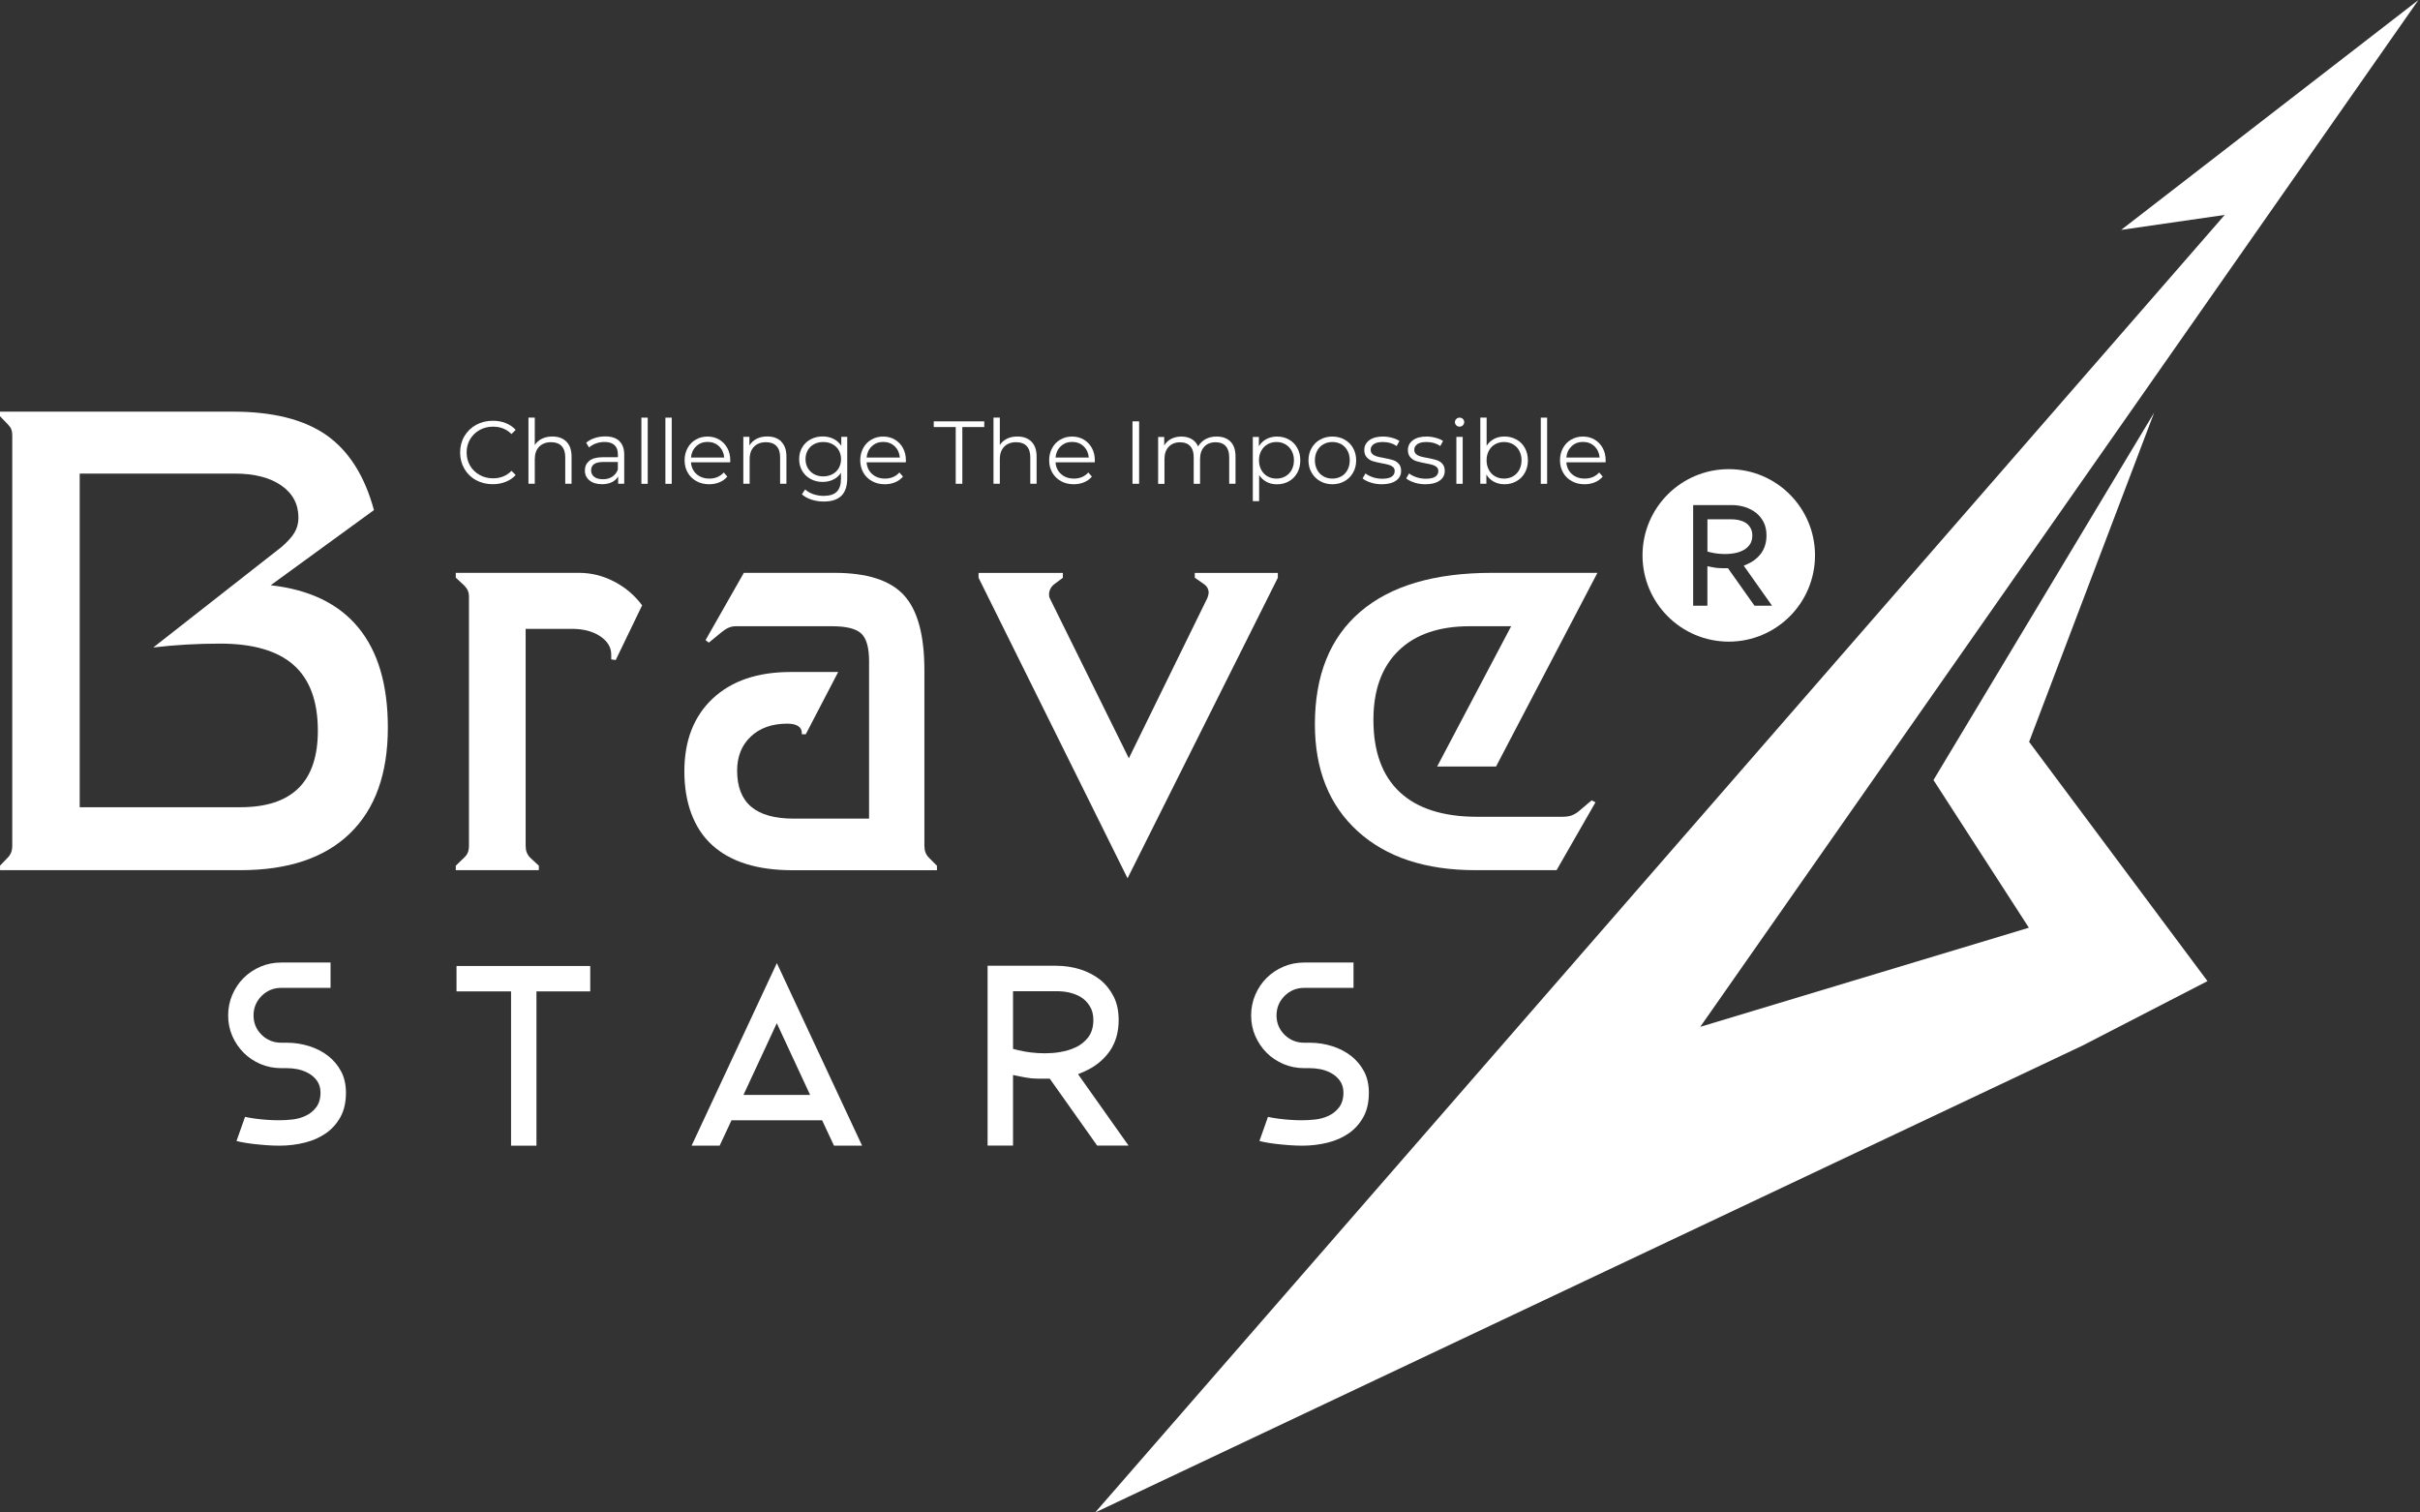 <svg width="288" height="180" viewBox="0 0 288 180" fill="none" xmlns="http://www.w3.org/2000/svg">
<rect x="0" y="0" width="288" height="180" fill="#333333" stroke="none"/>
<g clip-path="url(#clip0_933_4183)">
<path d="M241.48 88.288L256.361 49.111L230.099 92.832L241.452 110.407L202.344 122.202L287.816 0L252.437 27.359L264.76 25.578L130.332 180L247.806 124.449L262.709 116.762L241.48 88.288Z" fill="white"/>
<path d="M32.214 69.65L44.503 60.705C43.4 56.637 41.521 53.667 38.861 51.794C36.201 49.927 32.49 48.99 27.727 48.99H0V49.53L0.919 50.49C1.126 50.697 1.264 50.892 1.344 51.087C1.419 51.283 1.459 51.518 1.459 51.8V100.64C1.459 100.945 1.413 101.215 1.327 101.445C1.235 101.675 1.103 101.881 0.925 102.06L0.006 103.019V103.559H28.612C34.294 103.559 38.637 102.1 41.648 99.181C44.658 96.263 46.158 92.068 46.158 86.587C46.158 81.491 44.986 77.527 42.642 74.683C40.297 71.839 36.822 70.167 32.214 69.65ZM35.517 93.803C33.983 95.314 31.68 96.067 28.606 96.067H9.485V56.361H27.916C30.272 56.361 32.128 56.833 33.484 57.781C34.84 58.728 35.517 60.004 35.517 61.618C35.517 62.256 35.362 62.842 35.058 63.365C34.753 63.888 34.225 64.474 33.484 65.112L18.241 77.056C19.523 76.901 20.827 76.786 22.16 76.711C23.492 76.637 24.837 76.596 26.193 76.596C30.111 76.596 33.03 77.447 34.949 79.147C36.867 80.848 37.827 83.456 37.827 86.961C37.827 90.006 37.057 92.287 35.523 93.798L35.517 93.803Z" fill="white"/>
<path d="M73.081 69.208C71.754 68.519 70.364 68.174 68.91 68.174H54.242V68.748L55.236 69.668C55.437 69.874 55.587 70.081 55.678 70.3C55.77 70.518 55.811 70.754 55.811 71.006V100.646C55.811 100.951 55.765 101.221 55.678 101.451C55.587 101.68 55.443 101.881 55.236 102.065L54.242 103.025V103.559H64.124V103.025L63.09 102.065C62.912 101.887 62.78 101.68 62.688 101.451C62.596 101.221 62.556 100.951 62.556 100.646V74.838H68.031C69.41 74.838 70.542 75.131 71.421 75.717C72.3 76.303 72.742 77.033 72.742 77.901V78.475L73.276 78.55L76.419 72.04C75.523 70.84 74.414 69.897 73.087 69.208H73.081Z" fill="white"/>
<path d="M95.883 87.403L99.75 79.975H94.085C90.155 79.975 87.064 81.026 84.818 83.135C82.571 85.243 81.445 88.133 81.445 91.81C81.445 95.487 82.543 98.555 84.737 100.56C86.932 102.565 90.126 103.565 94.309 103.565H111.505V103.031L110.545 102.071C110.367 101.893 110.235 101.686 110.143 101.456C110.051 101.226 110.011 100.956 110.011 100.652V79.779C110.011 75.568 109.195 72.581 107.558 70.817C105.92 69.053 103.18 68.174 99.325 68.174H88.523L83.968 76.177L84.352 76.481L85.846 75.258C86.151 75.005 86.438 74.821 86.708 74.701C86.978 74.586 87.265 74.528 87.57 74.528H99.02C100.732 74.528 101.893 74.821 102.508 75.407C103.122 75.993 103.427 77.091 103.427 78.699V97.423H94.464C92.189 97.423 90.5 96.952 89.391 96.004C88.282 95.062 87.725 93.631 87.725 91.718C87.725 90.035 88.265 88.679 89.351 87.656C90.437 86.633 91.885 86.122 93.7 86.122C94.263 86.122 94.688 86.22 94.981 86.409C95.274 86.599 95.424 86.875 95.424 87.231V87.386H95.883V87.403Z" fill="white"/>
<path d="M152.072 68.18H142.19V68.754L143.184 69.444C143.414 69.599 143.581 69.765 143.684 69.944C143.787 70.122 143.839 70.328 143.839 70.558C143.839 70.662 143.799 70.828 143.724 71.058C143.701 71.11 143.684 71.15 143.684 71.173L134.342 90.242L124.92 71.173C124.897 71.121 124.874 71.064 124.862 71.001C124.851 70.937 124.845 70.84 124.845 70.713C124.845 70.484 124.908 70.254 125.035 70.024C125.161 69.794 125.339 69.605 125.569 69.449L126.488 68.76V68.185H116.457V68.76L134.187 104.524L152.072 68.76V68.185V68.18Z" fill="white"/>
<path d="M185.245 103.559L189.876 95.481L189.416 95.251L187.923 96.515C187.618 96.768 187.314 96.946 187.021 97.05C186.728 97.153 186.348 97.205 185.889 97.205H175.817C171.755 97.205 168.682 96.228 166.59 94.275C164.499 92.321 163.448 89.454 163.448 85.674C163.448 82.123 164.442 79.383 166.435 77.441C168.429 75.499 171.25 74.528 174.898 74.528H179.839L171.031 91.224H178.041L190.106 68.174H177.547C170.704 68.174 165.481 69.719 161.885 72.805C158.283 75.895 156.484 80.36 156.484 86.208C156.484 91.597 158.185 95.832 161.575 98.923C164.97 102.014 169.641 103.559 175.593 103.559H185.245Z" fill="white"/>
<path d="M39.338 114.544V117.566H33.455C32.553 117.566 31.772 117.888 31.134 118.525C30.496 119.163 30.174 119.945 30.174 120.847C30.174 121.749 30.496 122.524 31.14 123.156C31.777 123.777 32.553 124.093 33.455 124.093H34.127C35.041 124.093 35.943 124.231 36.799 124.501C37.643 124.765 38.402 125.156 39.057 125.667C39.694 126.167 40.217 126.787 40.602 127.517C40.981 128.235 41.171 129.085 41.171 130.045C41.171 131.171 40.953 132.142 40.527 132.917C40.091 133.71 39.516 134.359 38.809 134.854C38.08 135.365 37.235 135.744 36.287 135.98C35.311 136.221 34.294 136.347 33.26 136.347C32.748 136.347 32.214 136.324 31.668 136.284C31.128 136.244 30.582 136.192 30.054 136.129C29.537 136.066 29.054 135.991 28.617 135.899C28.451 135.865 28.296 135.83 28.146 135.79L29.163 132.917C29.221 132.929 29.284 132.946 29.353 132.958C29.686 133.027 30.059 133.09 30.473 133.141C30.892 133.199 31.346 133.239 31.829 133.274C32.294 133.308 32.771 133.32 33.254 133.32C33.736 133.32 34.254 133.291 34.771 133.233C35.334 133.17 35.856 133.032 36.339 132.808C36.85 132.573 37.276 132.239 37.603 131.814C37.959 131.36 38.143 130.763 38.143 130.039C38.143 129.47 37.994 128.976 37.695 128.58C37.431 128.218 37.075 127.919 36.649 127.689C36.253 127.477 35.822 127.327 35.38 127.241C34.955 127.161 34.535 127.12 34.127 127.12H33.455C32.587 127.12 31.754 126.954 30.99 126.626C30.226 126.293 29.548 125.845 28.991 125.282C28.433 124.719 27.98 124.052 27.646 123.294C27.319 122.541 27.152 121.72 27.152 120.852C27.152 119.985 27.319 119.152 27.646 118.388C27.98 117.623 28.428 116.945 28.991 116.388C29.554 115.825 30.226 115.377 30.99 115.044C31.754 114.716 32.582 114.55 33.455 114.55H39.338V114.544Z" fill="white"/>
<path d="M60.82 136.347V117.985H54.328V114.963H70.243V117.985H63.842V136.347H60.82Z" fill="white"/>
<path d="M99.253 136.347L97.84 133.325H87.056L85.643 136.347H82.305L92.451 114.618L102.597 136.347H99.253ZM88.481 130.303H96.409L92.445 121.771L88.481 130.303Z" fill="white"/>
<path d="M128.298 127.838L129.022 127.528C130.309 126.971 131.326 126.138 132.05 125.121C132.774 124.087 133.13 122.84 133.13 121.387C133.13 120.352 132.946 119.416 132.549 118.629C132.153 117.842 131.619 117.158 130.952 116.618C130.269 116.078 129.481 115.664 128.585 115.371C127.672 115.084 126.695 114.935 125.701 114.935H117.531V136.336H120.559V127.936L121.346 128.103C121.8 128.206 122.277 128.269 122.754 128.333C123.087 128.356 123.42 128.373 123.748 128.373H124.931L130.573 136.336H134.308L128.292 127.833L128.298 127.838ZM126.161 125.207C125.54 125.311 124.914 125.351 124.357 125.351C123.236 125.351 122.139 125.224 121.059 124.954L120.559 124.828V117.962H125.701C126.201 117.962 126.695 118.003 127.195 118.106C127.712 118.232 128.189 118.399 128.602 118.646C129.056 118.916 129.413 119.289 129.683 119.726C129.976 120.18 130.119 120.743 130.119 121.387C130.119 122.214 129.912 122.921 129.499 123.461C129.102 123.96 128.608 124.374 128.005 124.644C127.448 124.914 126.821 125.098 126.161 125.201V125.207Z" fill="white"/>
<path d="M161.08 114.544V117.566H155.197C154.295 117.566 153.514 117.888 152.876 118.525C152.238 119.163 151.917 119.945 151.917 120.847C151.917 121.749 152.238 122.524 152.882 123.156C153.519 123.777 154.295 124.093 155.197 124.093H155.869C156.783 124.093 157.685 124.231 158.535 124.501C159.38 124.765 160.138 125.156 160.793 125.667C161.431 126.167 161.954 126.787 162.339 127.517C162.718 128.235 162.907 129.085 162.907 130.045C162.907 131.171 162.689 132.142 162.264 132.917C161.827 133.71 161.253 134.359 160.546 134.854C159.816 135.365 158.972 135.744 158.024 135.98C157.047 136.221 156.03 136.347 154.996 136.347C154.49 136.347 153.95 136.324 153.405 136.284C152.865 136.244 152.319 136.192 151.79 136.129C151.273 136.066 150.79 135.991 150.354 135.899C150.187 135.865 150.032 135.83 149.883 135.79L150.9 132.917C150.957 132.929 151.02 132.946 151.089 132.958C151.422 133.027 151.796 133.09 152.21 133.141C152.629 133.199 153.083 133.239 153.565 133.274C154.031 133.308 154.508 133.32 154.99 133.32C155.473 133.32 155.99 133.291 156.507 133.233C157.07 133.17 157.593 133.032 158.076 132.808C158.587 132.573 159.012 132.239 159.339 131.814C159.696 131.36 159.88 130.763 159.88 130.039C159.88 129.47 159.73 128.976 159.431 128.58C159.167 128.218 158.811 127.919 158.386 127.689C157.989 127.477 157.558 127.327 157.116 127.241C156.691 127.161 156.271 127.12 155.869 127.12H155.197C154.33 127.12 153.497 126.954 152.732 126.626C151.968 126.293 151.29 125.845 150.733 125.282C150.176 124.719 149.722 124.052 149.389 123.294C149.061 122.541 148.895 121.72 148.895 120.852C148.895 119.985 149.061 119.152 149.389 118.388C149.722 117.623 150.17 116.945 150.733 116.388C151.296 115.825 151.968 115.377 152.732 115.044C153.497 114.716 154.33 114.55 155.197 114.55H161.08V114.544Z" fill="white"/>
<path d="M205.739 55.833C200.069 55.833 195.473 60.423 195.473 66.094C195.473 71.765 200.069 76.361 205.739 76.361C211.41 76.361 216.001 71.765 216.001 66.094C216.001 60.423 211.41 55.833 205.739 55.833ZM208.796 72.081L205.642 67.622H204.981C204.792 67.622 204.608 67.611 204.424 67.599C204.16 67.565 203.889 67.53 203.631 67.473L203.194 67.381V72.081H201.499V60.108H206.073C206.63 60.108 207.176 60.188 207.681 60.349C208.175 60.51 208.618 60.745 209.003 61.044C209.376 61.349 209.681 61.728 209.899 62.17C210.117 62.607 210.227 63.135 210.227 63.71C210.227 64.52 210.025 65.221 209.623 65.801C209.215 66.37 208.647 66.835 207.928 67.145L207.521 67.324L210.887 72.086H208.796V72.081Z" fill="white"/>
<path d="M208.192 64.876C208.427 64.572 208.542 64.181 208.542 63.716C208.542 63.36 208.456 63.044 208.301 62.791C208.152 62.55 207.951 62.337 207.698 62.188C207.468 62.05 207.204 61.958 206.911 61.889C206.635 61.831 206.353 61.803 206.078 61.803H203.199V65.641L203.475 65.715C204.073 65.865 204.693 65.934 205.313 65.934C205.629 65.934 205.974 65.911 206.325 65.853C206.692 65.79 207.043 65.692 207.353 65.537C207.692 65.388 207.974 65.158 208.186 64.876H208.192Z" fill="white"/>
<path d="M56.654 57.148C56.062 56.82 55.602 56.372 55.263 55.792C54.93 55.217 54.758 54.568 54.758 53.856C54.758 53.143 54.924 52.494 55.263 51.919C55.597 51.345 56.068 50.891 56.66 50.563C57.251 50.236 57.918 50.075 58.653 50.075C59.205 50.075 59.716 50.167 60.181 50.351C60.647 50.535 61.043 50.805 61.371 51.155L60.871 51.655C60.291 51.069 59.561 50.776 58.676 50.776C58.09 50.776 57.556 50.908 57.073 51.178C56.591 51.448 56.217 51.816 55.941 52.281C55.671 52.747 55.533 53.27 55.533 53.85C55.533 54.43 55.671 54.953 55.941 55.418C56.211 55.884 56.591 56.251 57.073 56.521C57.556 56.791 58.09 56.924 58.676 56.924C59.567 56.924 60.302 56.625 60.871 56.033L61.371 56.533C61.043 56.889 60.647 57.159 60.176 57.343C59.705 57.533 59.193 57.624 58.642 57.624C57.906 57.624 57.24 57.464 56.654 57.136V57.148Z" fill="white"/>
<path d="M67.401 52.557C67.814 52.965 68.021 53.557 68.021 54.333V57.567H67.269V54.407C67.269 53.827 67.125 53.385 66.832 53.08C66.545 52.776 66.125 52.626 65.591 52.626C64.988 52.626 64.516 52.804 64.166 53.161C63.816 53.517 63.643 54.011 63.643 54.643V57.573H62.891V49.696H63.643V52.965C63.85 52.638 64.132 52.391 64.494 52.213C64.856 52.035 65.269 51.948 65.734 51.948C66.436 51.948 66.993 52.15 67.406 52.557H67.401Z" fill="white"/>
<path d="M73.702 52.494C74.093 52.856 74.288 53.396 74.288 54.114V57.573H73.564V56.705C73.392 56.992 73.145 57.222 72.817 57.383C72.49 57.544 72.099 57.624 71.645 57.624C71.025 57.624 70.525 57.475 70.157 57.176C69.789 56.877 69.606 56.487 69.606 55.998C69.606 55.51 69.778 55.142 70.123 54.849C70.467 54.562 71.013 54.413 71.76 54.413H73.535V54.074C73.535 53.591 73.403 53.229 73.133 52.976C72.863 52.724 72.472 52.597 71.955 52.597C71.599 52.597 71.26 52.655 70.938 52.77C70.611 52.885 70.335 53.045 70.1 53.252L69.761 52.689C70.042 52.448 70.381 52.264 70.778 52.132C71.174 52 71.593 51.937 72.03 51.937C72.76 51.937 73.317 52.12 73.708 52.482L73.702 52.494ZM72.852 56.74C73.156 56.544 73.38 56.263 73.529 55.895V54.981H71.777C70.823 54.981 70.347 55.315 70.347 55.981C70.347 56.309 70.473 56.562 70.72 56.751C70.967 56.941 71.312 57.033 71.76 57.033C72.208 57.033 72.547 56.935 72.852 56.74Z" fill="white"/>
<path d="M76.332 49.702H77.085V57.579H76.332V49.702Z" fill="white"/>
<path d="M79.188 49.702H79.94V57.579H79.188V49.702Z" fill="white"/>
<path d="M86.902 55.016H82.231C82.271 55.597 82.495 56.068 82.897 56.424C83.3 56.78 83.811 56.958 84.426 56.958C84.77 56.958 85.092 56.895 85.379 56.774C85.667 56.648 85.919 56.47 86.132 56.229L86.557 56.717C86.31 57.016 86 57.24 85.626 57.395C85.253 57.55 84.845 57.63 84.403 57.63C83.828 57.63 83.323 57.51 82.88 57.263C82.438 57.016 82.093 56.682 81.846 56.252C81.599 55.821 81.473 55.332 81.473 54.786C81.473 54.241 81.593 53.752 81.829 53.322C82.064 52.891 82.392 52.552 82.806 52.316C83.219 52.075 83.685 51.954 84.202 51.954C84.719 51.954 85.184 52.075 85.592 52.316C86 52.557 86.322 52.891 86.557 53.322C86.793 53.752 86.908 54.241 86.908 54.792L86.896 55.028L86.902 55.016ZM82.852 53.109C82.49 53.454 82.283 53.902 82.231 54.453H86.189C86.138 53.902 85.931 53.454 85.569 53.109C85.207 52.764 84.748 52.592 84.207 52.592C83.667 52.592 83.219 52.764 82.857 53.109H82.852Z" fill="white"/>
<path d="M92.971 52.557C93.385 52.965 93.591 53.557 93.591 54.332V57.567H92.839V54.407C92.839 53.827 92.695 53.384 92.402 53.08C92.115 52.775 91.695 52.626 91.161 52.626C90.558 52.626 90.087 52.804 89.736 53.16C89.386 53.517 89.214 54.011 89.214 54.643V57.573H88.461V51.988H89.185V53.017C89.392 52.678 89.673 52.413 90.041 52.224C90.403 52.034 90.828 51.942 91.311 51.942C92.011 51.942 92.569 52.144 92.983 52.551L92.971 52.557Z" fill="white"/>
<path d="M100.828 51.994V56.895C100.828 57.843 100.598 58.544 100.133 59.003C99.667 59.457 98.972 59.687 98.036 59.687C97.519 59.687 97.03 59.612 96.565 59.457C96.099 59.308 95.726 59.095 95.433 58.825L95.818 58.251C96.088 58.492 96.415 58.682 96.8 58.814C97.185 58.946 97.593 59.015 98.018 59.015C98.725 59.015 99.248 58.848 99.581 58.521C99.914 58.193 100.081 57.682 100.081 56.987V56.274C99.845 56.63 99.541 56.895 99.162 57.079C98.782 57.263 98.363 57.354 97.903 57.354C97.381 57.354 96.904 57.239 96.479 57.01C96.048 56.78 95.715 56.458 95.473 56.044C95.226 55.631 95.106 55.16 95.106 54.637C95.106 54.114 95.226 53.649 95.473 53.235C95.715 52.827 96.053 52.505 96.479 52.281C96.904 52.057 97.381 51.942 97.909 51.942C98.386 51.942 98.811 52.04 99.196 52.23C99.581 52.419 99.886 52.695 100.121 53.057V51.983H100.845L100.828 51.994ZM99.064 56.435C99.391 56.263 99.644 56.022 99.822 55.706C100 55.395 100.092 55.039 100.092 54.643C100.092 54.246 100 53.896 99.822 53.586C99.644 53.275 99.391 53.04 99.07 52.862C98.748 52.689 98.38 52.603 97.972 52.603C97.564 52.603 97.208 52.689 96.886 52.856C96.565 53.028 96.312 53.264 96.134 53.58C95.956 53.896 95.864 54.246 95.864 54.643C95.864 55.039 95.956 55.395 96.134 55.706C96.312 56.016 96.565 56.257 96.886 56.435C97.208 56.608 97.57 56.694 97.972 56.694C98.374 56.694 98.742 56.608 99.064 56.435Z" fill="white"/>
<path d="M107.804 55.016H103.133C103.174 55.597 103.398 56.068 103.8 56.424C104.202 56.78 104.713 56.958 105.328 56.958C105.673 56.958 105.995 56.895 106.282 56.774C106.569 56.648 106.822 56.47 107.034 56.229L107.46 56.717C107.213 57.016 106.902 57.24 106.529 57.395C106.155 57.55 105.747 57.63 105.305 57.63C104.731 57.63 104.225 57.51 103.783 57.263C103.34 57.021 102.995 56.682 102.748 56.252C102.501 55.821 102.375 55.332 102.375 54.786C102.375 54.241 102.496 53.752 102.731 53.322C102.967 52.891 103.294 52.552 103.708 52.316C104.122 52.075 104.587 51.954 105.104 51.954C105.621 51.954 106.086 52.075 106.494 52.316C106.902 52.557 107.224 52.891 107.46 53.322C107.695 53.752 107.81 54.241 107.81 54.792L107.799 55.028L107.804 55.016ZM103.754 53.109C103.392 53.454 103.185 53.902 103.133 54.453H107.092C107.04 53.902 106.833 53.454 106.471 53.109C106.109 52.764 105.65 52.592 105.11 52.592C104.57 52.592 104.122 52.764 103.76 53.109H103.754Z" fill="white"/>
<path d="M113.733 50.822H111.125V50.145H117.135V50.822H114.526V57.573H113.739V50.822H113.733Z" fill="white"/>
<path d="M122.744 52.557C123.158 52.965 123.365 53.557 123.365 54.333V57.567H122.612V54.407C122.612 53.827 122.469 53.385 122.176 53.08C121.888 52.776 121.469 52.626 120.935 52.626C120.331 52.626 119.86 52.804 119.51 53.161C119.159 53.517 118.987 54.011 118.987 54.643V57.573H118.234V49.696H118.987V52.965C119.194 52.638 119.475 52.391 119.837 52.213C120.199 52.035 120.613 51.948 121.078 51.948C121.779 51.948 122.337 52.15 122.75 52.557H122.744Z" fill="white"/>
<path d="M130.289 55.016H125.618C125.658 55.597 125.882 56.068 126.284 56.424C126.686 56.78 127.198 56.958 127.812 56.958C128.157 56.958 128.479 56.895 128.766 56.774C129.053 56.648 129.306 56.47 129.519 56.229L129.944 56.717C129.697 57.016 129.387 57.24 129.013 57.395C128.64 57.55 128.232 57.63 127.789 57.63C127.215 57.63 126.709 57.51 126.267 57.263C125.825 57.016 125.48 56.682 125.233 56.252C124.986 55.821 124.859 55.332 124.859 54.786C124.859 54.241 124.98 53.752 125.216 53.322C125.451 52.891 125.779 52.552 126.192 52.316C126.606 52.075 127.071 51.954 127.588 51.954C128.105 51.954 128.571 52.075 128.979 52.316C129.387 52.557 129.708 52.891 129.944 53.322C130.18 53.752 130.294 54.241 130.294 54.792L130.283 55.028L130.289 55.016ZM126.238 53.109C125.876 53.454 125.669 53.902 125.618 54.453H129.576C129.525 53.902 129.318 53.454 128.956 53.109C128.594 52.764 128.134 52.592 127.594 52.592C127.054 52.592 126.606 52.764 126.244 53.109H126.238Z" fill="white"/>
<path d="M134.777 50.145H135.564V57.573H134.777V50.145Z" fill="white"/>
<path d="M146.44 52.557C146.842 52.959 147.038 53.557 147.038 54.338V57.573H146.285V54.413C146.285 53.833 146.147 53.39 145.866 53.086C145.584 52.781 145.194 52.632 144.682 52.632C144.102 52.632 143.642 52.81 143.315 53.166C142.982 53.523 142.815 54.017 142.815 54.649V57.579H142.062V54.419C142.062 53.839 141.925 53.396 141.643 53.092C141.361 52.787 140.965 52.638 140.448 52.638C139.873 52.638 139.42 52.816 139.086 53.172C138.747 53.528 138.581 54.022 138.581 54.654V57.584H137.828V52H138.552V53.017C138.747 52.678 139.029 52.414 139.379 52.23C139.736 52.046 140.138 51.954 140.597 51.954C141.057 51.954 141.471 52.052 141.815 52.253C142.16 52.448 142.413 52.747 142.585 53.132C142.792 52.764 143.085 52.477 143.47 52.264C143.855 52.052 144.297 51.954 144.791 51.954C145.492 51.954 146.044 52.155 146.44 52.557Z" fill="white"/>
<path d="M153.385 52.305C153.811 52.54 154.144 52.873 154.385 53.31C154.626 53.741 154.747 54.235 154.747 54.786C154.747 55.338 154.626 55.844 154.385 56.275C154.144 56.706 153.816 57.039 153.391 57.28C152.972 57.516 152.495 57.636 151.966 57.636C151.513 57.636 151.105 57.544 150.743 57.355C150.381 57.165 150.082 56.895 149.846 56.533V59.641H149.094V52H149.818V53.103C150.042 52.736 150.34 52.454 150.714 52.253C151.087 52.057 151.507 51.954 151.972 51.954C152.495 51.954 152.972 52.075 153.397 52.31L153.385 52.305ZM152.972 56.688C153.288 56.51 153.541 56.252 153.719 55.918C153.897 55.585 153.989 55.206 153.989 54.781C153.989 54.356 153.897 53.982 153.719 53.649C153.541 53.322 153.288 53.063 152.972 52.879C152.656 52.695 152.3 52.603 151.909 52.603C151.518 52.603 151.156 52.695 150.84 52.879C150.524 53.063 150.277 53.322 150.099 53.649C149.921 53.976 149.829 54.356 149.829 54.781C149.829 55.206 149.921 55.585 150.099 55.918C150.277 56.252 150.53 56.51 150.84 56.688C151.156 56.866 151.513 56.958 151.909 56.958C152.305 56.958 152.65 56.866 152.972 56.688Z" fill="white"/>
<path d="M157.109 57.263C156.678 57.021 156.339 56.682 156.092 56.252C155.845 55.821 155.719 55.332 155.719 54.786C155.719 54.241 155.845 53.752 156.092 53.322C156.339 52.891 156.678 52.552 157.109 52.316C157.54 52.075 158.023 51.954 158.563 51.954C159.103 51.954 159.585 52.075 160.016 52.316C160.447 52.557 160.786 52.891 161.027 53.322C161.269 53.752 161.395 54.241 161.395 54.786C161.395 55.332 161.274 55.821 161.027 56.252C160.786 56.682 160.447 57.021 160.016 57.263C159.585 57.504 159.103 57.63 158.563 57.63C158.023 57.63 157.54 57.51 157.109 57.263ZM159.631 56.688C159.947 56.51 160.194 56.252 160.367 55.918C160.545 55.585 160.631 55.206 160.631 54.781C160.631 54.356 160.545 53.976 160.367 53.643C160.189 53.31 159.942 53.051 159.631 52.873C159.315 52.695 158.959 52.603 158.563 52.603C158.166 52.603 157.81 52.695 157.494 52.873C157.178 53.051 156.931 53.31 156.753 53.643C156.575 53.976 156.483 54.356 156.483 54.781C156.483 55.206 156.575 55.585 156.753 55.918C156.931 56.252 157.178 56.51 157.494 56.688C157.81 56.866 158.166 56.958 158.563 56.958C158.959 56.958 159.315 56.866 159.631 56.688Z" fill="white"/>
<path d="M163.131 57.429C162.717 57.297 162.396 57.136 162.16 56.935L162.499 56.343C162.735 56.527 163.028 56.677 163.378 56.797C163.729 56.918 164.102 56.975 164.481 56.975C164.993 56.975 165.366 56.895 165.613 56.734C165.854 56.573 165.981 56.349 165.981 56.062C165.981 55.855 165.912 55.694 165.78 55.579C165.648 55.465 165.475 55.373 165.268 55.315C165.062 55.258 164.791 55.194 164.453 55.137C163.999 55.051 163.637 54.965 163.361 54.879C163.085 54.792 162.85 54.637 162.654 54.425C162.459 54.212 162.361 53.919 162.361 53.545C162.361 53.08 162.557 52.695 162.947 52.402C163.338 52.103 163.878 51.954 164.573 51.954C164.935 51.954 165.297 52 165.653 52.098C166.015 52.195 166.314 52.322 166.544 52.477L166.216 53.08C165.757 52.764 165.211 52.603 164.573 52.603C164.091 52.603 163.729 52.69 163.487 52.856C163.246 53.029 163.12 53.247 163.12 53.523C163.12 53.735 163.189 53.902 163.326 54.034C163.464 54.16 163.637 54.252 163.844 54.315C164.05 54.379 164.332 54.436 164.694 54.499C165.142 54.585 165.498 54.672 165.768 54.752C166.038 54.838 166.268 54.982 166.458 55.189C166.647 55.395 166.745 55.677 166.745 56.039C166.745 56.527 166.544 56.912 166.136 57.2C165.728 57.487 165.165 57.63 164.441 57.63C163.987 57.63 163.556 57.567 163.143 57.435L163.131 57.429Z" fill="white"/>
<path d="M168.323 57.429C167.909 57.297 167.587 57.136 167.352 56.935L167.691 56.343C167.926 56.527 168.219 56.677 168.57 56.797C168.926 56.912 169.293 56.975 169.673 56.975C170.184 56.975 170.557 56.895 170.804 56.734C171.046 56.573 171.172 56.349 171.172 56.062C171.172 55.855 171.103 55.694 170.971 55.579C170.839 55.465 170.667 55.373 170.46 55.315C170.253 55.258 169.983 55.194 169.644 55.137C169.19 55.051 168.828 54.965 168.552 54.879C168.277 54.792 168.041 54.637 167.846 54.425C167.65 54.212 167.553 53.919 167.553 53.545C167.553 53.08 167.748 52.695 168.139 52.402C168.529 52.103 169.069 51.954 169.765 51.954C170.127 51.954 170.488 52 170.845 52.098C171.207 52.195 171.505 52.322 171.735 52.477L171.408 53.08C170.948 52.764 170.402 52.603 169.765 52.603C169.282 52.603 168.92 52.69 168.679 52.856C168.437 53.029 168.311 53.247 168.311 53.523C168.311 53.735 168.38 53.902 168.518 54.034C168.656 54.16 168.828 54.252 169.035 54.315C169.242 54.379 169.523 54.436 169.885 54.499C170.333 54.585 170.69 54.672 170.96 54.752C171.23 54.838 171.459 54.982 171.649 55.189C171.839 55.395 171.936 55.677 171.936 56.039C171.936 56.527 171.735 56.912 171.327 57.2C170.919 57.487 170.356 57.63 169.632 57.63C169.179 57.63 168.748 57.567 168.334 57.435L168.323 57.429Z" fill="white"/>
<path d="M173.309 50.616C173.206 50.512 173.148 50.38 173.148 50.236C173.148 50.093 173.2 49.972 173.309 49.863C173.413 49.76 173.545 49.702 173.7 49.702C173.855 49.702 173.987 49.754 174.091 49.857C174.194 49.961 174.252 50.081 174.252 50.225C174.252 50.38 174.2 50.512 174.091 50.616C173.982 50.719 173.855 50.776 173.7 50.776C173.545 50.776 173.413 50.725 173.309 50.616ZM173.321 51.995H174.073V57.579H173.321V51.995Z" fill="white"/>
<path d="M180.471 52.305C180.896 52.54 181.23 52.873 181.471 53.31C181.712 53.741 181.833 54.235 181.833 54.787C181.833 55.338 181.712 55.832 181.471 56.263C181.23 56.694 180.896 57.033 180.471 57.269C180.046 57.51 179.575 57.63 179.046 57.63C178.581 57.63 178.162 57.533 177.788 57.332C177.415 57.136 177.116 56.849 176.892 56.47V57.573H176.168V49.696H176.921V53.051C177.156 52.69 177.455 52.42 177.817 52.23C178.179 52.04 178.592 51.948 179.041 51.948C179.563 51.948 180.04 52.069 180.465 52.305H180.471ZM180.058 56.688C180.374 56.51 180.626 56.252 180.804 55.918C180.983 55.585 181.074 55.206 181.074 54.781C181.074 54.356 180.983 53.977 180.804 53.643C180.626 53.31 180.374 53.051 180.058 52.873C179.742 52.695 179.385 52.603 178.995 52.603C178.604 52.603 178.242 52.695 177.926 52.873C177.61 53.051 177.363 53.31 177.185 53.643C177.007 53.977 176.915 54.356 176.915 54.781C176.915 55.206 177.007 55.585 177.185 55.918C177.363 56.252 177.616 56.51 177.926 56.688C178.242 56.866 178.598 56.958 178.995 56.958C179.391 56.958 179.736 56.866 180.058 56.688Z" fill="white"/>
<path d="M183.367 49.702H184.12V57.579H183.367V49.702Z" fill="white"/>
<path d="M191.082 55.016H186.411C186.451 55.597 186.675 56.068 187.077 56.424C187.479 56.78 187.991 56.958 188.605 56.958C188.95 56.958 189.272 56.895 189.559 56.774C189.846 56.648 190.099 56.47 190.312 56.229L190.737 56.717C190.49 57.016 190.18 57.24 189.806 57.395C189.433 57.55 189.025 57.63 188.582 57.63C188.008 57.63 187.502 57.51 187.06 57.263C186.618 57.021 186.273 56.682 186.026 56.252C185.779 55.821 185.652 55.332 185.652 54.786C185.652 54.241 185.773 53.752 186.009 53.322C186.244 52.891 186.572 52.552 186.985 52.316C187.399 52.075 187.864 51.954 188.381 51.954C188.898 51.954 189.358 52.075 189.772 52.316C190.18 52.557 190.501 52.891 190.737 53.322C190.972 53.752 191.087 54.241 191.087 54.792L191.076 55.028L191.082 55.016ZM187.031 53.109C186.669 53.454 186.457 53.902 186.411 54.453H190.369C190.318 53.902 190.111 53.454 189.749 53.109C189.387 52.764 188.933 52.592 188.387 52.592C187.841 52.592 187.399 52.764 187.031 53.109Z" fill="white"/>
</g>
<defs>
<clipPath id="clip0_933_4183">
<rect width="287.816" height="180" fill="white"/>
</clipPath>
</defs>
</svg>
